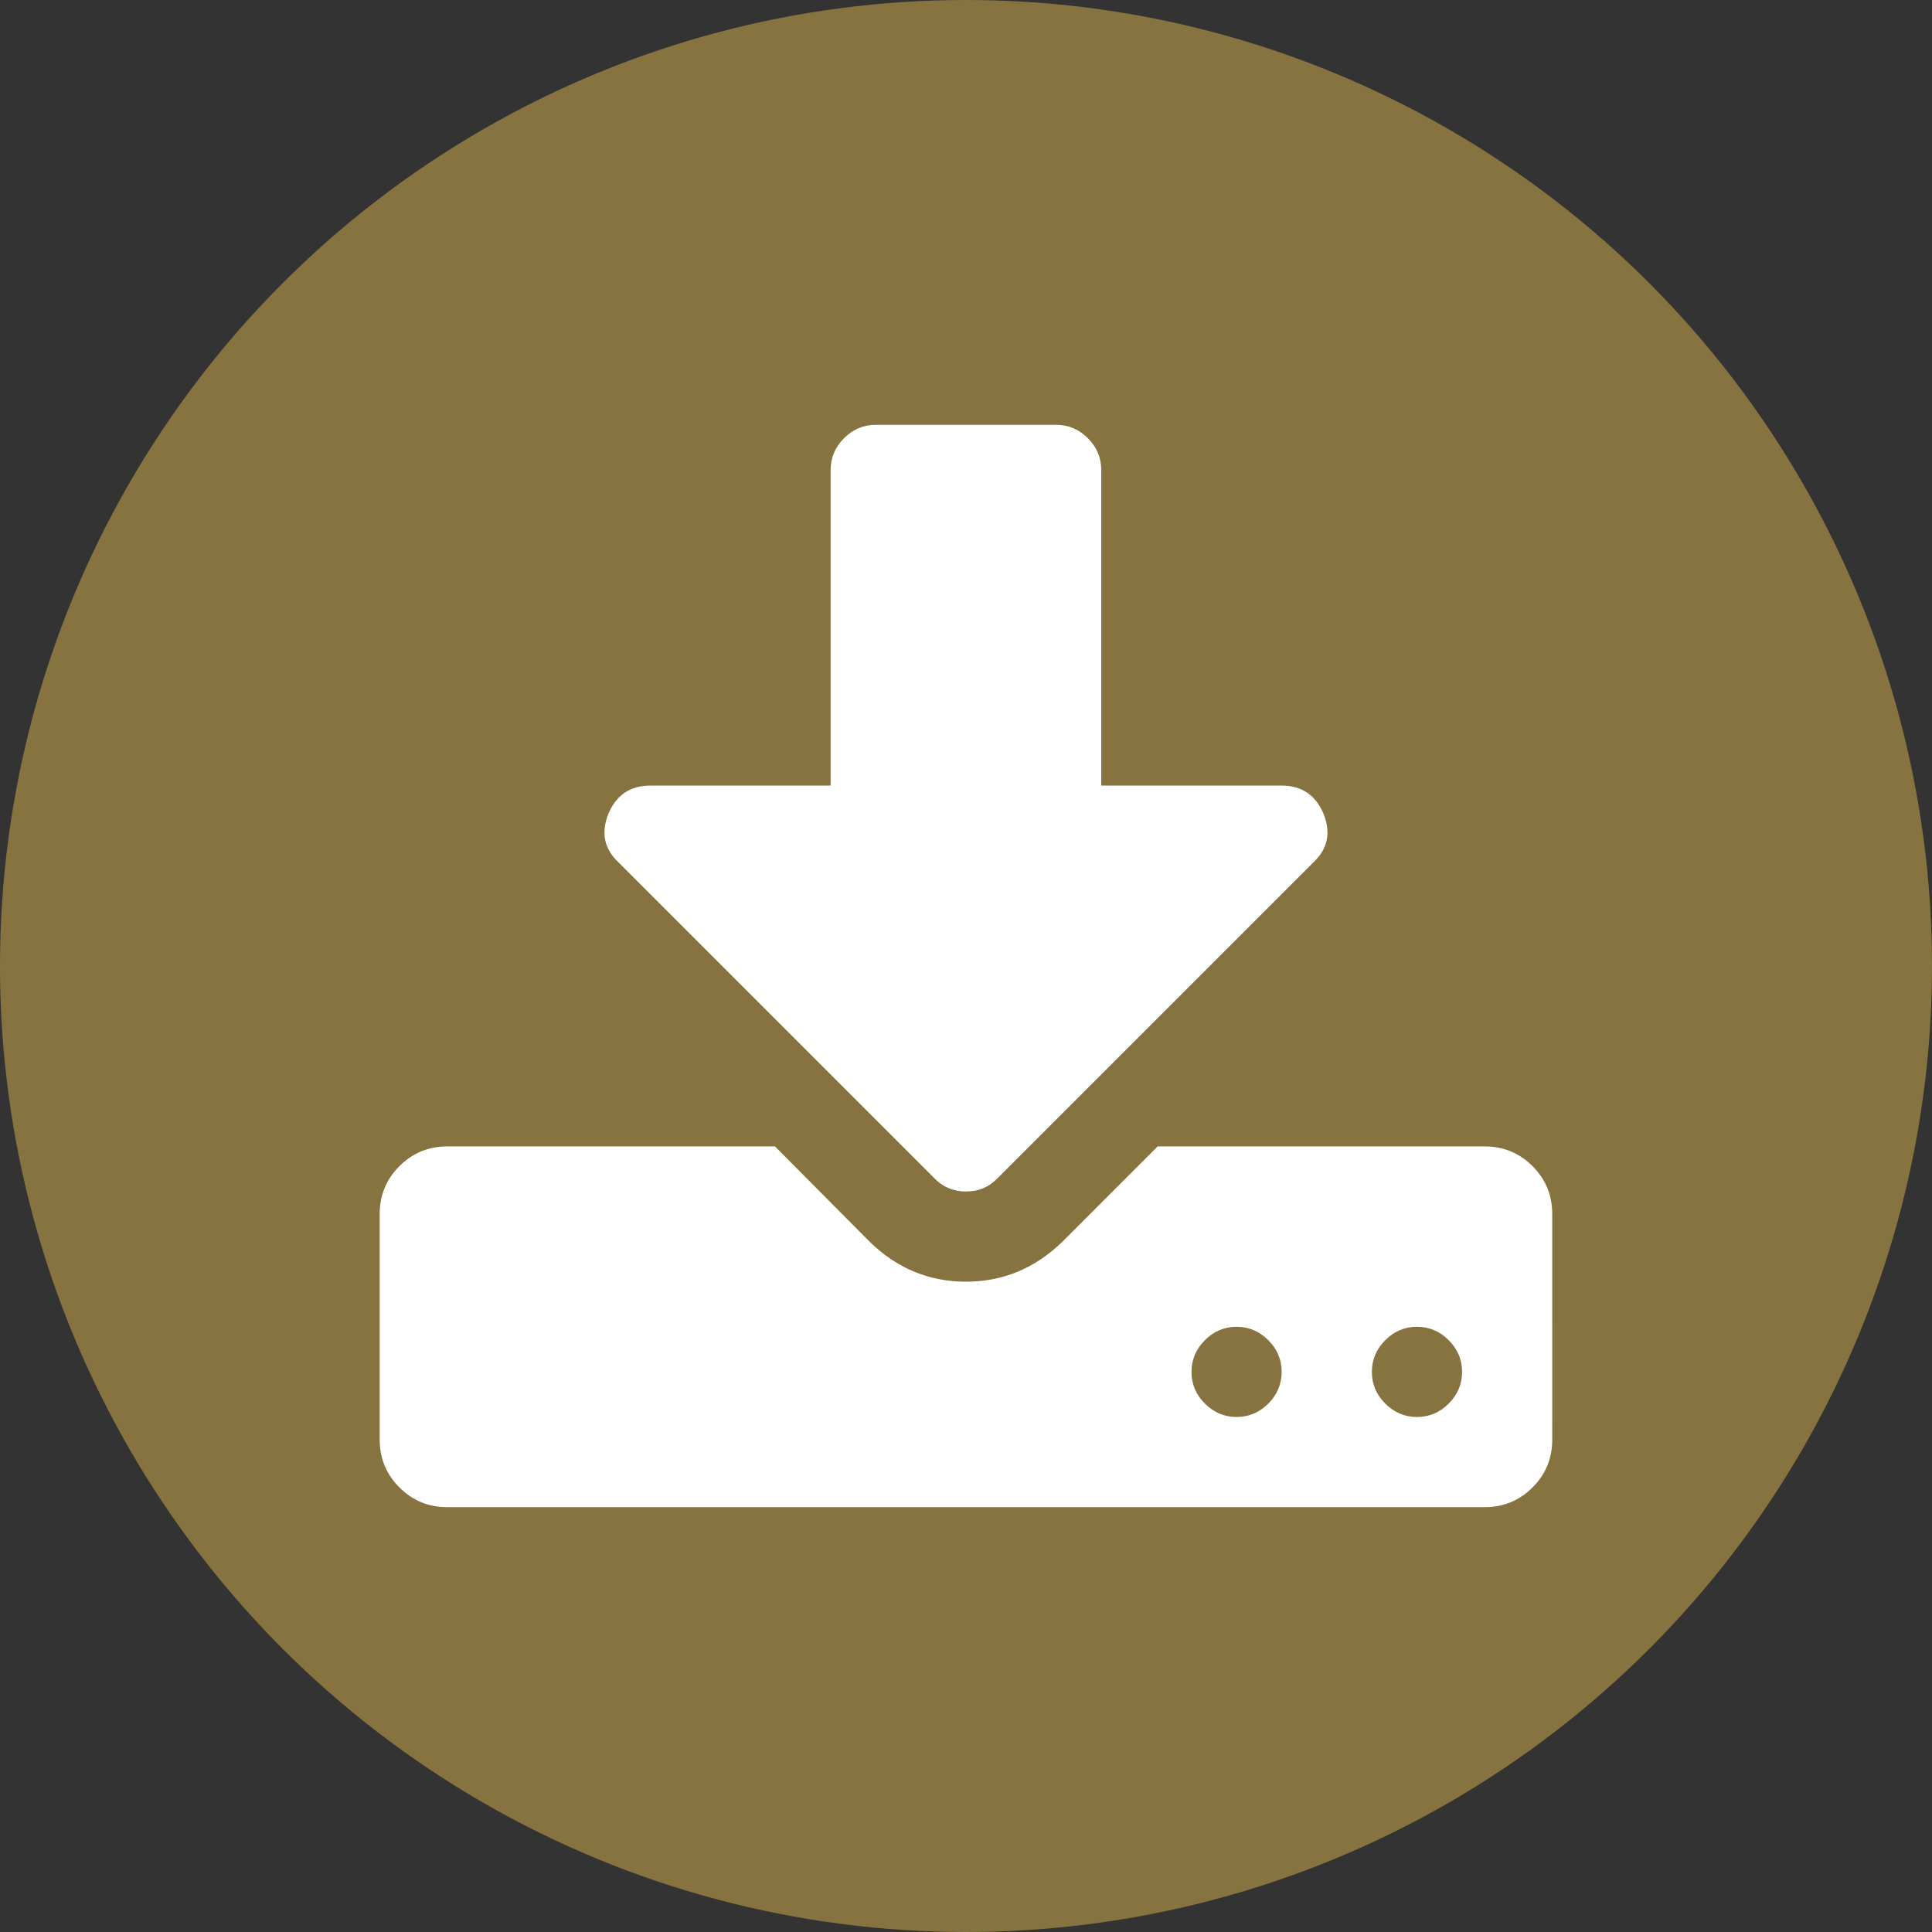 <?xml version="1.0" encoding="utf-8"?>
<!-- Generator: Adobe Illustrator 15.0.0, SVG Export Plug-In . SVG Version: 6.00 Build 0)  -->
<!DOCTYPE svg PUBLIC "-//W3C//DTD SVG 1.1//EN" "http://www.w3.org/Graphics/SVG/1.1/DTD/svg11.dtd">
<svg version="1.1" id="Layer_1" xmlns="http://www.w3.org/2000/svg" xmlns:xlink="http://www.w3.org/1999/xlink" x="0px" y="0px"
	 width="90.71px" height="90.71px" viewBox="0 0 90.71 90.71" enable-background="new 0 0 90.71 90.71" xml:space="preserve">
<rect x="0" y="0" width="90.71" height="90.71" fill="#333333" stroke="none"/>
<circle fill="#877340" cx="45.354" cy="45.355" r="45.355"/>
<g>
	<g>
		<path fill="#FFFFFF" d="M71.953,54.752c-0.616-0.618-1.366-0.926-2.248-0.926H54.353l-4.498,4.499
			c-1.281,1.234-2.781,1.852-4.501,1.852s-3.219-0.616-4.499-1.852l-4.467-4.499H21.004c-0.882,0-1.633,0.308-2.25,0.926
			c-0.617,0.616-0.927,1.367-0.927,2.25v10.587c0,0.882,0.31,1.633,0.927,2.249c0.618,0.618,1.368,0.926,2.25,0.926h48.701
			c0.882,0,1.632-0.308,2.248-0.926c0.619-0.616,0.927-1.367,0.927-2.249V57.002C72.88,56.119,72.572,55.368,71.953,54.752z
			 M59.549,65.9c-0.421,0.42-0.918,0.629-1.49,0.629c-0.573,0-1.069-0.209-1.488-0.629c-0.42-0.418-0.629-0.914-0.629-1.488
			c0-0.573,0.209-1.069,0.629-1.488c0.419-0.42,0.915-0.63,1.488-0.63c0.572,0,1.069,0.21,1.49,0.63
			c0.417,0.419,0.626,0.915,0.626,1.488C60.175,64.986,59.966,65.482,59.549,65.9z M68.018,65.9c-0.419,0.42-0.915,0.629-1.49,0.629
			c-0.572,0-1.07-0.209-1.488-0.629c-0.419-0.418-0.629-0.914-0.629-1.488c0-0.573,0.21-1.069,0.629-1.488
			c0.418-0.42,0.916-0.63,1.488-0.63c0.575,0,1.071,0.21,1.49,0.63c0.42,0.419,0.629,0.915,0.629,1.488
			C68.646,64.986,68.438,65.482,68.018,65.9z"/>
		<path fill="#FFFFFF" d="M43.865,55.314c0.396,0.419,0.894,0.628,1.488,0.628c0.597,0,1.092-0.209,1.488-0.628l14.823-14.823
			c0.683-0.64,0.838-1.411,0.464-2.316c-0.374-0.859-1.027-1.29-1.954-1.291h-8.469V22.063c0-0.574-0.21-1.069-0.628-1.489
			c-0.419-0.418-0.917-0.628-1.489-0.628h-8.471c-0.572,0-1.07,0.209-1.489,0.628c-0.418,0.42-0.628,0.916-0.628,1.489v14.822
			h-8.469c-0.927,0-1.578,0.431-1.952,1.291c-0.374,0.905-0.221,1.676,0.463,2.316L43.865,55.314z"/>
	</g>
</g>
</svg>
